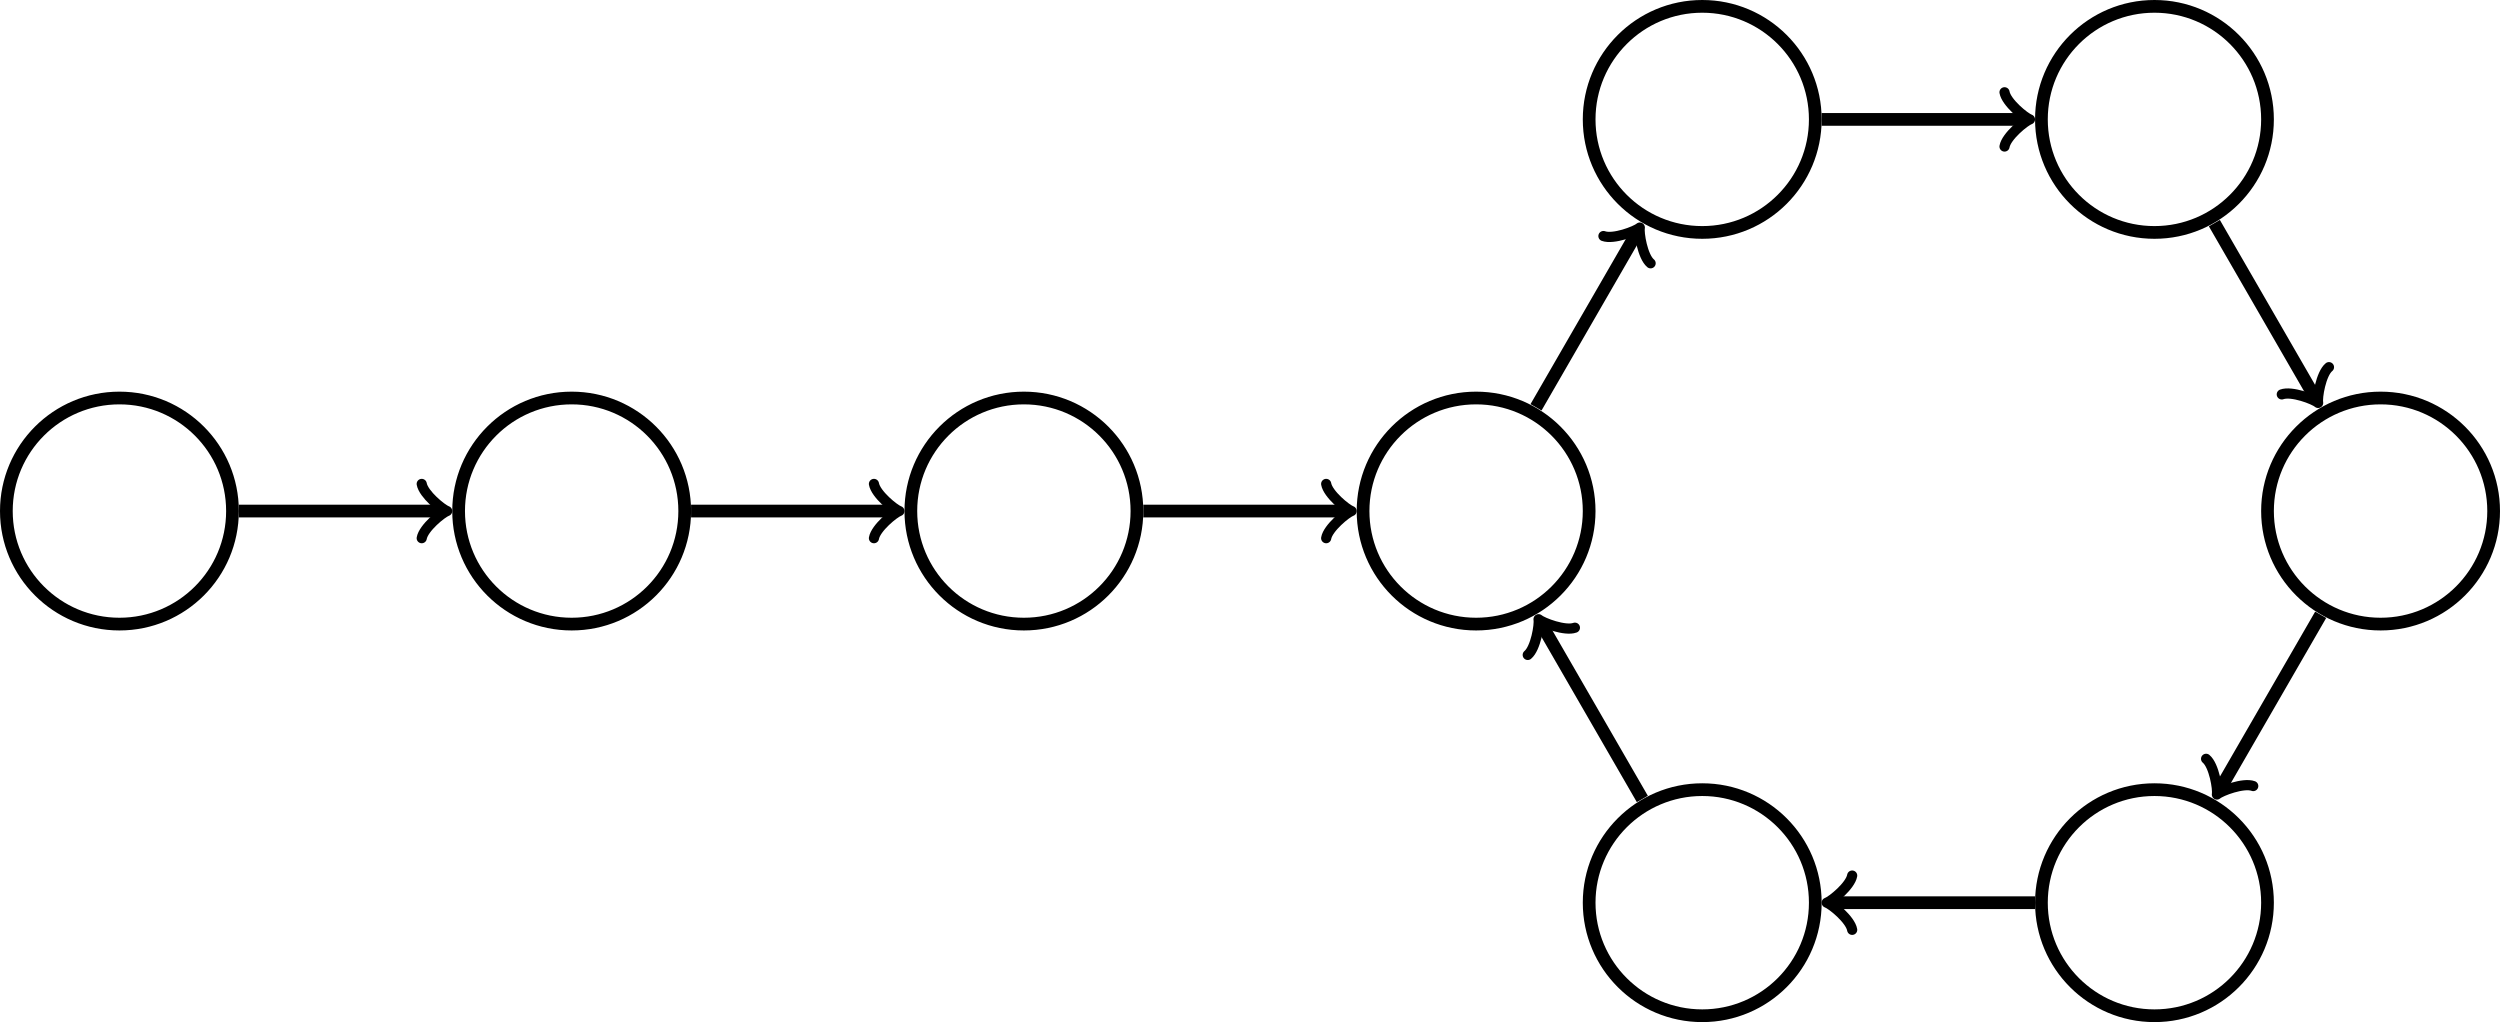 <?xml version='1.0' encoding='UTF-8'?>
<!-- This file was generated by dvisvgm 2.6.1 -->
<svg height='96.102pt' version='1.1' viewBox='-72.004 -72 235.059 96.102' width='235.059pt' xmlns='http://www.w3.org/2000/svg' xmlns:xlink='http://www.w3.org/1999/xlink'>
<g id='page1'>
<path d='M98.676 12.875C98.676 7.004 93.918 2.246 88.047 2.246S77.414 7.004 77.414 12.875C77.414 18.746 82.176 23.504 88.047 23.504S98.676 18.746 98.676 12.875Z' fill='none' stroke='#000000' stroke-width='1.196'/>
<path d='M141.195 12.875C141.195 7.004 136.438 2.246 130.566 2.246C124.695 2.246 119.938 7.004 119.938 12.875C119.938 18.746 124.695 23.504 130.566 23.504C136.438 23.504 141.195 18.746 141.195 12.875Z' fill='none' stroke='#000000' stroke-miterlimit='10' stroke-width='1.196'/>
<path d='M162.457 -23.949C162.457 -29.82 157.695 -34.578 151.828 -34.578C145.957 -34.578 141.195 -29.82 141.195 -23.949C141.195 -18.078 145.957 -13.32 151.828 -13.32C157.695 -13.32 162.457 -18.078 162.457 -23.949Z' fill='none' stroke='#000000' stroke-miterlimit='10' stroke-width='1.196'/>
<path d='M141.195 -60.773C141.195 -66.644 136.438 -71.402 130.566 -71.402C124.695 -71.402 119.938 -66.644 119.938 -60.773C119.938 -54.902 124.695 -50.145 130.566 -50.145C136.438 -50.145 141.195 -54.902 141.195 -60.773Z' fill='none' stroke='#000000' stroke-miterlimit='10' stroke-width='1.196'/>
<path d='M98.676 -60.773C98.676 -66.644 93.918 -71.402 88.047 -71.402S77.414 -66.644 77.414 -60.773C77.414 -54.902 82.176 -50.145 88.047 -50.145S98.676 -54.902 98.676 -60.773Z' fill='none' stroke='#000000' stroke-miterlimit='10' stroke-width='1.196'/>
<path d='M77.414 -23.949C77.414 -29.82 72.656 -34.578 66.785 -34.578C60.914 -34.578 56.156 -29.82 56.156 -23.949C56.156 -18.078 60.914 -13.32 66.785 -13.32C72.656 -13.32 77.414 -18.078 77.414 -23.949Z' fill='none' stroke='#000000' stroke-miterlimit='10' stroke-width='1.196'/>
<path d='M34.895 -23.949C34.895 -29.82 30.137 -34.578 24.266 -34.578S13.637 -29.82 13.637 -23.949C13.637 -18.078 18.395 -13.32 24.266 -13.32S34.895 -18.078 34.895 -23.949Z' fill='none' stroke='#000000' stroke-miterlimit='10' stroke-width='1.196'/>
<path d='M-7.625 -23.949C-7.625 -29.82 -12.383 -34.578 -18.254 -34.578S-28.883 -29.82 -28.883 -23.949C-28.883 -18.078 -24.125 -13.32 -18.254 -13.32S-7.625 -18.078 -7.625 -23.949Z' fill='none' stroke='#000000' stroke-miterlimit='10' stroke-width='1.196'/>
<path d='M-50.145 -23.949C-50.145 -29.82 -54.902 -34.578 -60.773 -34.578C-66.645 -34.578 -71.406 -29.82 -71.406 -23.949C-71.406 -18.078 -66.645 -13.32 -60.773 -13.32C-54.902 -13.32 -50.145 -18.078 -50.145 -23.949Z' fill='none' stroke='#000000' stroke-miterlimit='10' stroke-width='1.196'/>
<path d='M-49.547 -23.949H-30.437' fill='none' stroke='#000000' stroke-miterlimit='10' stroke-width='1.196'/>
<path d='M-32.352 -26.5C-32.191 -25.543 -30.437 -24.109 -29.961 -23.949C-30.437 -23.789 -32.191 -22.355 -32.352 -21.398' fill='none' stroke='#000000' stroke-linecap='round' stroke-linejoin='round' stroke-miterlimit='10' stroke-width='0.956'/>
<path d='M-7.027 -23.949H12.082' fill='none' stroke='#000000' stroke-miterlimit='10' stroke-width='1.196'/>
<path d='M10.168 -26.5C10.328 -25.543 12.082 -24.109 12.559 -23.949C12.082 -23.789 10.328 -22.355 10.168 -21.398' fill='none' stroke='#000000' stroke-linecap='round' stroke-linejoin='round' stroke-miterlimit='10' stroke-width='0.956'/>
<path d='M35.492 -23.949H54.602' fill='none' stroke='#000000' stroke-miterlimit='10' stroke-width='1.196'/>
<path d='M52.688 -26.5C52.848 -25.543 54.602 -24.109 55.078 -23.949C54.602 -23.789 52.848 -22.355 52.688 -21.398' fill='none' stroke='#000000' stroke-linecap='round' stroke-linejoin='round' stroke-miterlimit='10' stroke-width='0.956'/>
<path d='M72.418 -33.703L81.934 -50.188' fill='none' stroke='#000000' stroke-miterlimit='10' stroke-width='1.196'/>
<path d='M78.758 -49.805C79.672 -49.465 81.797 -50.266 82.176 -50.602C82.074 -50.109 82.441 -47.863 83.191 -47.246' fill='none' stroke='#000000' stroke-linecap='round' stroke-linejoin='round' stroke-miterlimit='10' stroke-width='0.959'/>
<path d='M99.273 -60.773H118.383' fill='none' stroke='#000000' stroke-miterlimit='10' stroke-width='1.196'/>
<path d='M116.469 -63.324C116.629 -62.367 118.383 -60.934 118.859 -60.773C118.383 -60.613 116.629 -59.18 116.469 -58.223' fill='none' stroke='#000000' stroke-linecap='round' stroke-linejoin='round' stroke-miterlimit='10' stroke-width='0.956'/>
<path d='M136.199 -51.02L145.715 -34.535' fill='none' stroke='#000000' stroke-miterlimit='10' stroke-width='1.196'/>
<path d='M146.973 -37.477C146.219 -36.855 145.852 -34.613 145.954 -34.117C145.575 -34.453 143.45 -35.258 142.539 -34.918' fill='none' stroke='#000000' stroke-linecap='round' stroke-linejoin='round' stroke-miterlimit='10' stroke-width='0.959'/>
<path d='M146.195 -14.195L136.676 2.289' fill='none' stroke='#000000' stroke-miterlimit='10' stroke-width='1.196'/>
<path d='M139.852 1.906C138.942 1.566 136.817 2.371 136.438 2.703C136.539 2.211 136.172 -0.035 135.422 -0.652' fill='none' stroke='#000000' stroke-linecap='round' stroke-linejoin='round' stroke-miterlimit='10' stroke-width='0.959'/>
<path d='M119.34 12.875H100.23' fill='none' stroke='#000000' stroke-miterlimit='10' stroke-width='1.196'/>
<path d='M102.144 15.426C101.984 14.469 100.23 13.035 99.75 12.875C100.23 12.715 101.984 11.281 102.144 10.324' fill='none' stroke='#000000' stroke-linecap='round' stroke-linejoin='round' stroke-miterlimit='10' stroke-width='0.956'/>
<path d='M82.414 3.121L72.898 -13.363' fill='none' stroke='#000000' stroke-miterlimit='10' stroke-width='1.196'/>
<path d='M71.641 -10.422C72.391 -11.039 72.758 -13.285 72.656 -13.777C73.035 -13.445 75.16 -12.641 76.074 -12.98' fill='none' stroke='#000000' stroke-linecap='round' stroke-linejoin='round' stroke-miterlimit='10' stroke-width='0.959'/>
</g>
</svg>